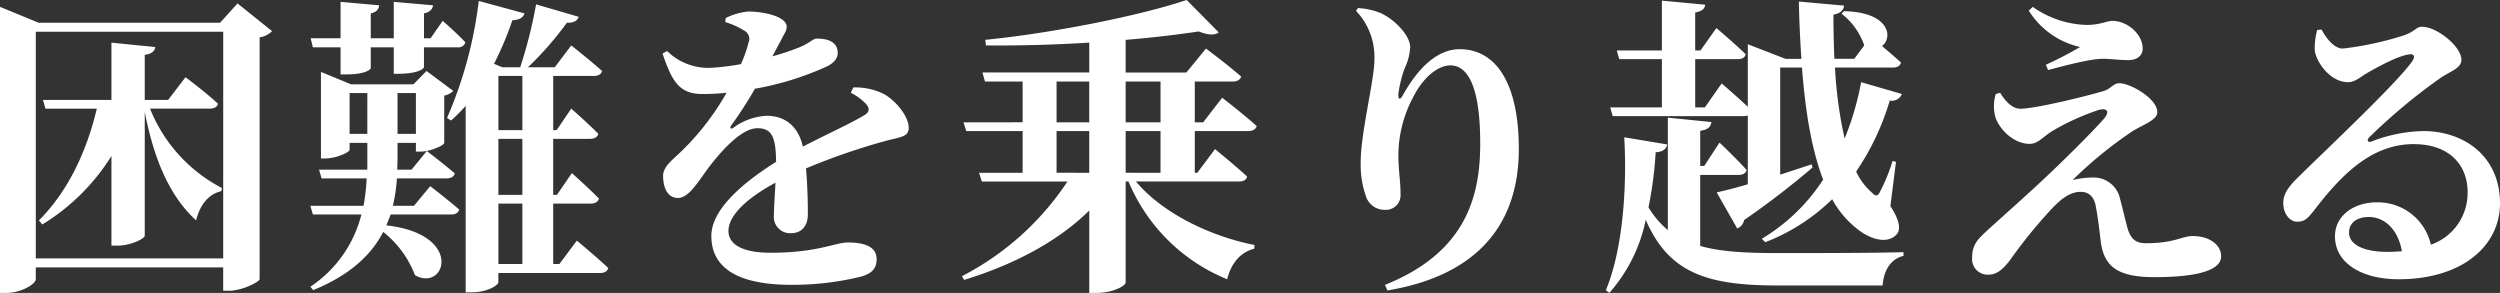 <svg xmlns="http://www.w3.org/2000/svg" width="393.508" height="46.109" viewBox="0 0 393.508 46.109">
  <rect x="0" y="0" width="393.508" height="46.109" fill="#333333" stroke="none"/>
  <path id="Julia" d="M21.56-34.986v9.016H10.78l.392,1.372h8.085c-1.568,6.664-4.508,12.985-9.114,17.591l.539.637A33.16,33.16,0,0,0,21.56-17.15V-3.038h.98c2.009,0,4.263-1.078,4.263-1.568v-19.5c1.47,7.644,3.969,13.328,8.085,17.1.637-2.6,2.058-4.165,3.969-4.606l.1-.49A24.137,24.137,0,0,1,27.636-24.6H37c.686,0,1.225-.245,1.323-.784-1.911-1.764-5.1-4.165-5.1-4.165L30.478-25.97H26.8v-7.1c1.176-.147,1.568-.637,1.666-1.225ZM4.018-38.122V4.41h.931c2.45,0,4.7-1.421,4.7-2.156V.392h29.5V4.067h.882c2.107,0,4.753-1.372,4.851-1.813V-35.819a3.475,3.475,0,0,0,1.96-.98L41.405-41.16l-2.744,3.038H10.094l-6.076-2.5ZM39.151-1.029H9.653V-36.7h29.5ZM52.92-35.672l.343,1.421h4.361v4.263h.931c2.891,0,3.822-.735,3.822-1.029v-3.234H66v4.165h.882c2.989-.049,3.871-.784,3.871-1.078v-3.087h5.292a1.114,1.114,0,0,0,1.225-.784C75.95-36.456,73.7-38.416,73.7-38.416l-1.911,2.744H70.756v-3.92c.98-.2,1.372-.735,1.421-1.274L66-41.405v5.733H62.377v-3.92c.931-.2,1.274-.686,1.323-1.274l-6.076-.539v5.733Zm1.617,7.252v11.662h.637c1.813,0,3.871-.98,3.871-1.372v-1.078h2.793v4.214h-7.6l.392,1.372h7.1a31.382,31.382,0,0,1-.49,4.312H52.871l.392,1.372h7.644A19.314,19.314,0,0,1,52.871,3.43l.441.539c5.88-2.4,9.212-5.635,11.025-9.163a15.9,15.9,0,0,1,5,6.811c4.8,2.7,7.791-6.468-4.508-7.84l.686-1.715h9.506c.686,0,1.127-.245,1.274-.784-1.764-1.519-4.557-3.675-4.557-3.675L69.188-9.31H65.856a26.174,26.174,0,0,0,.637-4.312h7.791c.686,0,1.176-.245,1.323-.784-1.715-1.47-4.41-3.528-4.41-3.528l-2.4,2.94H66.542l.049-1.715v-2.5h2.891v1.372h.735c1.519,0,3.724-.98,3.724-1.372v-7.448a2.567,2.567,0,0,0,1.421-.735l-4.214-3.136L69.09-28.42h-9.8l-4.753-1.96Zm7.3,7.791H59.045v-6.419h2.793Zm4.753,0v-6.419h2.891v6.419ZM86.24-29.743v8.526H82.467v-8.526ZM88.4-41.013a73.2,73.2,0,0,1-2.5,9.9H83.1l-1.323-.539a51.5,51.5,0,0,0,2.891-6.86c1.127-.049,1.715-.441,1.911-1.078l-7.2-1.96a65.754,65.754,0,0,1-5,18.424l.637.392a25.532,25.532,0,0,0,2.3-2.3V4.312h.931c2.6,0,4.214-1.176,4.214-1.568V1.274H98.441c.686,0,1.176-.245,1.323-.784C97.9-1.274,94.815-3.822,94.815-3.822L92.071-.147h-.98V-9.653h5.88c.686,0,1.176-.245,1.323-.784-1.568-1.617-4.263-4.018-4.263-4.018l-2.352,3.43h-.588v-8.82h5.782c.686,0,1.176-.245,1.323-.784-1.568-1.617-4.263-3.969-4.263-3.969l-2.3,3.381h-.539v-8.526h6.37c.686,0,1.176-.245,1.323-.784-1.862-1.666-4.851-4.018-4.851-4.018l-2.6,3.43H87.122a50.84,50.84,0,0,0,6.125-7.007c1.127.049,1.666-.343,1.862-.931ZM86.24-19.845v8.82H82.467v-8.82Zm0,10.192V-.147H82.467V-9.653Zm56.987-17.2a9.928,9.928,0,0,0-4.9-1.078l-.392.833a8.478,8.478,0,0,1,2.4,1.764c.637.735.539,1.323-.343,1.813-2.205,1.323-6.223,3.136-9.6,4.9-.686-3.038-2.646-4.851-5.684-4.851a9.572,9.572,0,0,0-5.292,1.911c-.392.245-.539,0-.343-.343a61.358,61.358,0,0,0,3.773-5.831,46.832,46.832,0,0,0,11.27-3.479c1.323-.637,1.764-1.421,1.764-2.156,0-1.715-1.519-2.254-3.283-2.254-.637,0-1.078.686-2.744,1.372a39.033,39.033,0,0,1-4.263,1.421l1.421-2.646c.441-.931.833-1.323.833-2.009,0-1.715-3.92-2.4-6.027-2.4a10,10,0,0,0-3.577,1.029l-.049.637a12,12,0,0,1,2.94,1.323,1.468,1.468,0,0,1,.686,1.96,18.55,18.55,0,0,1-1.176,3.332,37.214,37.214,0,0,1-4.851.588,9.283,9.283,0,0,1-6.762-2.646l-.735.392c1.372,3.871,2.352,6.37,6.223,6.37a34.137,34.137,0,0,0,3.871-.2,41.064,41.064,0,0,1-6.468,8.575c-1.911,1.96-3.577,2.94-3.528,4.606.049,1.96.784,3.43,2.45,3.381,1.862-.147,3.381-3.136,5.145-5.341,1.715-2.156,4.753-5.635,7.252-5.635,2.3,0,2.891,1.421,2.94,5.292-5,3.136-10.192,7.4-10.192,11.662s2.989,7.693,12.593,7.693A45.164,45.164,0,0,0,139.65,1.813C141.414,1.274,142,.441,142-.931c0-2.058-2.156-2.6-4.557-2.6-1.911,0-4.8,1.617-12.1,1.617-4.753,0-6.664-1.47-6.664-3.43,0-2.6,3.283-5.39,7.4-7.595-.1,2.058-.245,3.92-.245,5.194A2.541,2.541,0,0,0,128.576-5c1.715,0,2.6-1.274,2.6-2.94,0-1.764-.049-4.557-.294-7.252a103.159,103.159,0,0,1,12.3-4.263c2.45-.686,3.871-.637,3.871-2.107C147.049-23.471,144.942-25.872,143.227-26.852Zm12.446,4.41.441,1.372h8.869V-14.5h-6.86l.441,1.372h13.475a44.133,44.133,0,0,1-16.611,14.9l.343.588c7.987-2.45,14.847-6.125,19.7-10.927V4.41H176.5c2.94,0,4.7-1.225,4.7-1.617V-13.132h.441A28.454,28.454,0,0,0,197.176,2.254c.637-2.6,2.205-4.312,4.263-4.8l.049-.588c-6.958-1.372-14.5-5-18.669-10h16.219c.686,0,1.176-.245,1.274-.784-1.862-1.715-5.047-4.312-5.047-4.312L192.472-14.5h-.392V-21.07h8.379c.686,0,1.225-.245,1.372-.784-2.058-1.862-5.439-4.459-5.439-4.459L193.4-22.442H192.08v-6.419h5.929c.686,0,1.225-.245,1.372-.784-2.107-1.862-5.537-4.41-5.537-4.41l-3.087,3.773H181.2v-5.145c4.263-.343,8.232-.833,11.515-1.323,1.519.637,2.6.588,3.136.147l-5.047-5.1c-7.1,2.4-20.825,5.194-31.7,6.272l.1.882c5.243.049,10.878-.1,16.268-.441v4.7H158.662l.392,1.421h5.929v6.419Zm17.2,7.938h-2.548V-21.07h5.145V-14.5Zm8.918,0H181.2V-21.07h5.488V-14.5ZM170.324-28.861h5.145v6.419h-5.145Zm16.366,0v6.419H181.2v-6.419Zm30.772-11.123a10.484,10.484,0,0,1,2.891,7.693c0,3.234-2.156,11.417-2.156,16.17a14.916,14.916,0,0,0,.833,5.341,3.063,3.063,0,0,0,2.989,2.107,2.3,2.3,0,0,0,2.45-2.4c0-2.205-.343-3.871-.343-6.174a19.5,19.5,0,0,1,2.254-9.016c1.666-3.381,4.067-5.145,5.929-5.145,2.891,0,4.7,3.675,4.7,12.3,0,8.134-2.107,17.1-14.994,22.246l.392.882c14.9-2.5,20.678-11.123,20.678-22.246,0-10.584-3.724-15.729-9.31-15.729-3.332,0-6.37,2.646-8.918,7.2-.441.833-.784.784-.735-.147a19.48,19.48,0,0,1,.98-4.018,8.633,8.633,0,0,0,.882-3.381c0-1.666-2.205-4.214-4.655-5.341a10.863,10.863,0,0,0-3.577-.784Zm79.507,11.221a45.472,45.472,0,0,1-2.6,8.869,66.079,66.079,0,0,1-1.519-11.172h9.114c.686,0,1.127-.245,1.274-.784-.882-.833-2.058-1.813-2.989-2.6,1.764-1.323,1.225-5.341-5.978-5.488l-.392.392a10.653,10.653,0,0,1,3.577,5l-1.568,2.107h-3.136c-.1-2.4-.147-4.8-.147-6.958,1.176-.2,1.617-.784,1.666-1.421l-7.105-.637c.049,2.94.2,5.978.392,9.016h-2.5l-5.929-2.3v9.849c-1.764-1.666-4.116-3.675-4.116-3.675l-2.646,3.773h-1.519v-7.595h6.664c.686,0,1.176-.245,1.274-.784-1.715-1.666-4.606-4.116-4.606-4.116l-2.5,3.528h-.833v-5.978c1.127-.2,1.519-.637,1.568-1.225l-6.811-.637v7.84H258.5l.392,1.372h6.713v7.595h-8.134l.392,1.372h20.58a2.892,2.892,0,0,0,.686-.1v10.829c-2.009.588-3.724,1.029-4.9,1.274l3.234,5.684a1.757,1.757,0,0,0,1.078-1.323,131.884,131.884,0,0,0,10.78-8.281l-.147-.49-4.949,1.617V-31.066h3.43c.49,6.419,1.421,12.691,3.332,17.64a29.65,29.65,0,0,1-9.653,9.31l.539.539a30.905,30.905,0,0,0,10.535-6.762,15.183,15.183,0,0,0,3.675,4.459c2.009,1.715,4.851,2.744,6.419,1.127.882-.882.343-2.548-.931-4.508l.882-6.958-.539-.147a27.556,27.556,0,0,1-2.058,5c-.294.539-.637.588-1.176,0a9.917,9.917,0,0,1-2.5-3.332,39.881,39.881,0,0,0,5.292-11.172,1.716,1.716,0,0,0,1.911-1.029ZM266.54-23.177V-5.488A13.784,13.784,0,0,1,263.5-9.065a61.923,61.923,0,0,0,1.127-8.673c1.127-.049,1.666-.49,1.813-1.225L259.68-20.09c.441,7.448-.147,17.493-2.891,24.059l.539.441a24.859,24.859,0,0,0,5.733-11.515c3.626,8.379,9.653,10.339,20.727,10.339H300.35c.147-2.2,1.176-4.165,3.283-4.655v-.588c-4.655.147-15.288.147-19.649.147-5.1,0-9.114-.2-12.348-1.127V-14.161h6.027c.637,0,1.176-.245,1.274-.784-1.519-1.715-4.263-4.312-4.263-4.312l-2.4,3.675h-.637v-5.537c1.274-.147,1.666-.686,1.764-1.372Zm52.3-3.92-.686.2a6.7,6.7,0,0,0-.049,3.675c.637,1.862,2.842,4.165,5.39,4.165,1.323,0,1.96-1.029,3.626-2.058a38.159,38.159,0,0,1,7.105-3.234c1.421-.441,1.96.147.98,1.323-1.911,2.156-6.174,6.419-9.849,9.849-2.3,2.156-6.321,5.733-8.379,7.6-1.617,1.519-2.548,2.254-2.548,4.606a2.442,2.442,0,0,0,2.6,2.5c1.323,0,2.3-.882,3.381-2.3a78.963,78.963,0,0,1,6.664-8.183c1.421-1.47,2.793-2.548,4.459-2.548,1.274,0,2.156.784,2.4,2.45.343,1.764.539,3.675.784,5.635.588,3.724,2.7,5.341,8.428,5.341,5.145,0,10.486-.637,10.486-3.283,0-1.911-2.009-3.185-4.41-3.185-1.862,0-2.793,1.127-7.5,1.127-1.519,0-2.3-.686-2.793-2.254-.294-1.029-.784-3.185-1.225-4.8a4.226,4.226,0,0,0-4.263-3.283,13.824,13.824,0,0,0-3.185.392,64.873,64.873,0,0,1,9.506-7.742c1.715-1.029,3.822-1.715,3.822-2.94,0-2.156-4.263-4.557-5.978-4.557-.931,0-1.323.882-2.45,1.225-3.136.931-10.878,2.793-13.132,2.793C320.7-24.6,319.676-25.774,318.843-27.1Zm4.508-12.936a12.825,12.825,0,0,0,8.085,5.733,59.317,59.317,0,0,1-5.39,2.793l.343.833c2.254-.588,6.37-1.715,8.379-1.764,1.225-.049,2.6.2,4.263.2,1.568,0,2.254-.882,2.254-1.813,0-2.352-2.5-4.361-4.753-4.361-.882,0-1.96.637-4.018.637a15.307,15.307,0,0,1-8.526-2.842Zm49.43,5.978c-1.274,0-2.5-1.421-3.332-2.989l-.686.049a10.5,10.5,0,0,0-.392,3.185c.147,1.715,2.352,5.047,5.243,5.047,1.029,0,1.862-.735,2.793-1.323,1.862-1.078,4.9-2.744,6.713-3.038.784-.147,1.274.2.441,1.274-2.548,3.479-12.838,13.181-17.64,17.885-1.617,1.568-2.4,2.646-2.5,3.969-.1,1.862.98,3.136,2.058,3.185,1.225.049,1.715-.392,2.891-1.911,4.165-5.39,8.869-10.29,15.582-10.29,5.635,0,8.526,3.332,8.477,7.644a8.606,8.606,0,0,1-5.782,8.183,8.55,8.55,0,0,0-8.526-6.664c-3.626,0-6.566,2.107-6.566,5.341,0,4.263,4.263,6.762,10,6.762,10.094,0,15.925-5.292,15.974-11.858.049-7.35-5.488-11.466-12.1-11.466A23.663,23.663,0,0,0,377.24-19.4c-.49.147-.784-.2-.245-.735A91.113,91.113,0,0,1,388.118-29.4c1.617-1.127,3.332-1.519,3.332-2.891,0-2.107-3.871-5.194-6.174-5.194-1.029,0-1.029.735-2.94,1.372A50.456,50.456,0,0,1,372.781-34.055Zm9.31,31.9c-.735.049-1.47.1-2.3.1-3.773,0-6.027-1.176-6.027-3.038,0-1.519,1.225-2.45,3.087-2.45C379.494-7.546,381.5-5.439,382.091-2.156Z" transform="translate(-4.018 41.699)" fill="#fff"/>
</svg>
